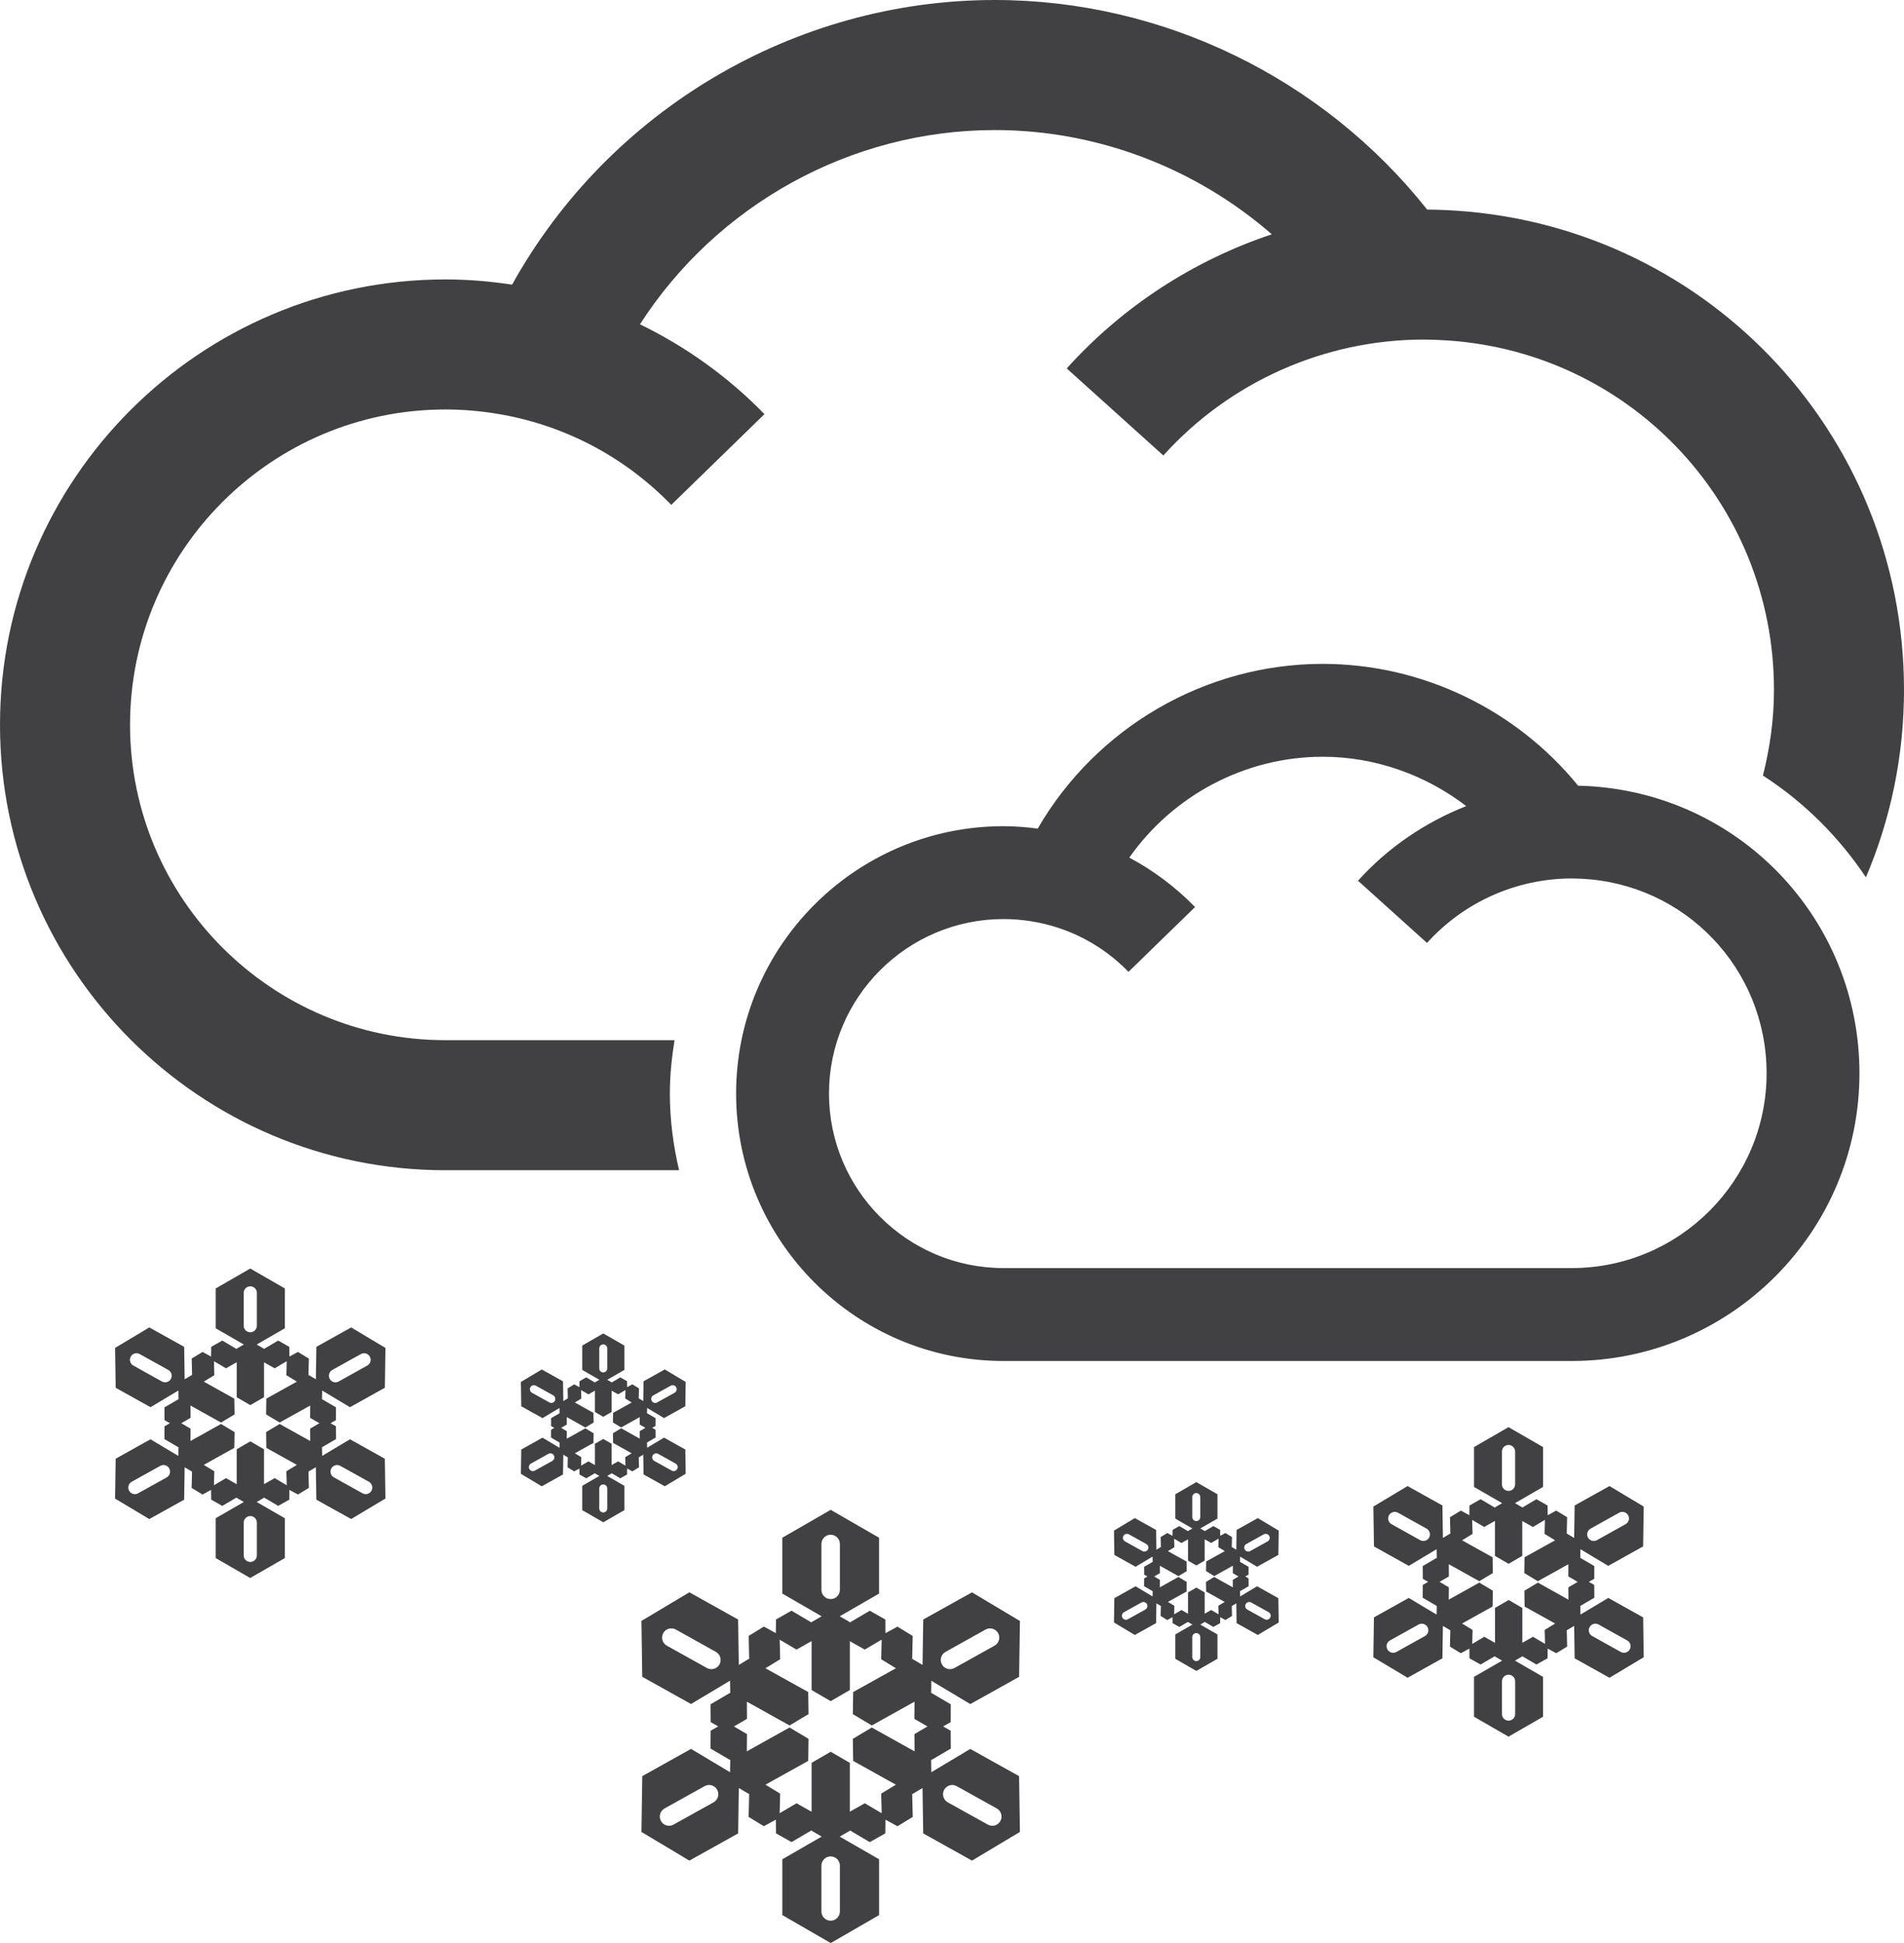 <?xml version="1.0" encoding="utf-8"?>
<!-- Generator: Adobe Illustrator 15.1.0, SVG Export Plug-In . SVG Version: 6.00 Build 0)  -->
<!DOCTYPE svg PUBLIC "-//W3C//DTD SVG 1.1//EN" "http://www.w3.org/Graphics/SVG/1.1/DTD/svg11.dtd">
<svg version="1.1" id="Layer_1" xmlns="http://www.w3.org/2000/svg" xmlns:xlink="http://www.w3.org/1999/xlink" x="0px" y="0px"
	 width="102.488px" height="104.584px" viewBox="0 0 102.488 104.584" enable-background="new 0 0 102.488 104.584"
	 xml:space="preserve">
<path fill="#414042" d="M85.27,42.299c-0.105-0.004-0.216-0.005-0.322-0.008c-3.354-4.121-8.427-6.559-13.752-6.559
	c-6.336,0-12.193,3.436-15.339,8.866c-0.61-0.079-1.226-0.13-1.841-0.13c-7.937,0-14.393,6.456-14.393,14.391
	c0,7.937,6.456,14.394,14.393,14.394h30.588c8.539,0,15.486-6.945,15.486-15.484C100.09,49.446,93.581,42.652,85.27,42.299z
	 M84.604,68.252H54.016c-5.179,0-9.393-4.214-9.393-9.394c0-5.179,4.214-9.391,9.393-9.391c0.504,0,1.012,0.041,1.51,0.122
	c1.996,0.322,3.801,1.263,5.219,2.719l3.582-3.488c-1.051-1.079-2.244-1.969-3.539-2.661c2.356-3.351,6.237-5.428,10.408-5.428
	c2.817,0,5.526,0.969,7.729,2.655c-2.203,0.87-4.21,2.224-5.827,4.018l3.715,3.348c1.987-2.205,4.827-3.47,7.793-3.47
	c0.154,0,0.306,0.005,0.454,0.012c5.626,0.238,10.032,4.838,10.032,10.473C95.09,63.549,90.386,68.252,84.604,68.252z
	 M77.747,11.304c-0.307-0.013-0.614-0.021-0.926-0.023C71.204,4.201,62.596,0,53.549,0c-10.8,0-20.78,5.95-25.983,15.32
	c-1.193-0.181-2.399-0.28-3.593-0.28C10.754,15.04,0,25.793,0,39.011c0,13.22,10.754,23.975,23.973,23.975h12.581
	c-0.313-1.327-0.497-2.704-0.497-4.126c0-0.98,0.101-1.936,0.252-2.874H23.973C14.615,55.986,7,48.371,7,39.011
	c0-9.357,7.614-16.971,16.973-16.971c0.904,0,1.822,0.074,2.729,0.221c3.607,0.582,6.868,2.281,9.431,4.913l5.016-4.883
	c-1.966-2.02-4.231-3.635-6.702-4.835C38.588,11.023,45.791,7,53.55,7c5.51,0,10.81,2.043,14.909,5.611
	c-4.199,1.401-8.021,3.868-11.039,7.219l5.201,4.686c3.572-3.965,8.68-6.239,14.013-6.239c0.272,0,0.544,0.011,0.813,0.022
	C87.564,18.728,95.489,27,95.489,37.132c0,1.593-0.221,3.133-0.595,4.611c2.209,1.424,4.088,3.299,5.544,5.478
	c1.32-3.102,2.05-6.512,2.05-10.089C102.488,23.238,91.62,11.893,77.747,11.304z M17.342,74.844l1.498,0.896l1.875-1.045
	l0.031-2.146l-1.842-1.102l-1.875,1.045l-0.027,1.746l-0.385-0.23l-0.014,0.01l0.021-0.895l-0.586-0.357l-0.461,0.25l-0.004-0.523
	l-0.598-0.339l-0.768,0.453v-0.015l-0.389-0.225l1.514-0.873v-2.146l-1.861-1.072l-1.859,1.072v2.146l1.514,0.873l-0.389,0.225
	v0.017l-0.77-0.455l-0.598,0.339l-0.006,0.523l-0.459-0.25l-0.586,0.357l0.021,0.895l-0.014-0.01l-0.385,0.23l-0.027-1.746
	l-1.875-1.045l-1.844,1.102l0.033,2.146l1.875,1.045l1.5-0.896l0.006,0.449l0.014,0.008l-0.77,0.449l0.004,0.687l0.289,0.166
	l-0.291,0.166L8.85,77.456l0.773,0.452l-0.016,0.009l-0.006,0.446l-1.5-0.896l-1.875,1.047l-0.033,2.145l1.844,1.102l1.875-1.043
	l0.027-1.746l0.385,0.229l0.012-0.006l-0.021,0.889l0.586,0.358l0.461-0.252l0.006,0.526l0.598,0.336l0.77-0.451v0.015l0.389,0.226
	l-1.514,0.873v2.146l1.859,1.072l1.861-1.072v-2.146l-1.514-0.873l0.389-0.226V80.6l0.768,0.451l0.598-0.336l0.004-0.526
	l0.463,0.252l0.586-0.358l-0.021-0.889l0.012,0.006l0.385-0.229l0.027,1.746l1.875,1.043l1.842-1.102l-0.031-2.145l-1.875-1.047
	l-1.498,0.896l-0.008-0.446l-0.016-0.009l0.773-0.452l-0.006-0.687l-0.291-0.166l0.291-0.166l0.002-0.687l-0.768-0.449l0.014-0.008
	L17.342,74.844z M17.887,73.736l1.539-0.856c0.17-0.096,0.387-0.033,0.482,0.137c0.095,0.172,0.033,0.389-0.137,0.481l-1.541,0.858
	c-0.17,0.097-0.387,0.035-0.482-0.137C17.655,74.049,17.715,73.834,17.887,73.736z M9.198,74.219
	c-0.096,0.172-0.312,0.232-0.484,0.137l-1.539-0.858c-0.17-0.094-0.232-0.311-0.137-0.481c0.094-0.17,0.311-0.231,0.482-0.137
	l1.539,0.856C9.231,73.834,9.291,74.049,9.198,74.219z M8.973,79.519l-1.539,0.856c-0.174,0.096-0.389,0.035-0.484-0.139
	c-0.096-0.17-0.033-0.387,0.137-0.482l1.541-0.856c0.172-0.099,0.389-0.033,0.482,0.137C9.205,79.208,9.143,79.422,8.973,79.519z
	 M17.836,79.035c0.096-0.17,0.311-0.233,0.482-0.137l1.541,0.856c0.17,0.096,0.232,0.312,0.137,0.482
	c-0.096,0.174-0.312,0.234-0.482,0.139l-1.539-0.856C17.801,79.422,17.741,79.208,17.836,79.035z M13.118,71.353v-1.765
	c0-0.195,0.158-0.354,0.354-0.354c0.197,0,0.355,0.159,0.355,0.354v1.765c0,0.194-0.158,0.354-0.355,0.354
	C13.276,71.709,13.118,71.549,13.118,71.353z M13.827,81.953v1.763c0,0.196-0.158,0.354-0.355,0.354
	c-0.195,0-0.354-0.158-0.354-0.354v-1.763c0-0.196,0.158-0.354,0.354-0.354C13.668,81.596,13.827,81.756,13.827,81.953z
	 M16.692,76.896l0.006,0.664l-1.645-0.917l-0.729,0.437l0.012,0.849l1.643,0.916l-0.564,0.344l0.02,0.752l-0.65-0.383l-0.574,0.326
	v-1.879l-0.736-0.427l-0.734,0.427v1.881l-0.576-0.328l-0.65,0.383l0.02-0.752l-0.566-0.344l1.643-0.916l0.014-0.849l-0.729-0.437
	l-1.645,0.917l0.006-0.664l-0.5-0.293l0.5-0.291l-0.004-0.661l1.643,0.915l0.729-0.437l-0.014-0.85l-1.643-0.915l0.566-0.345
	l-0.018-0.754l0.648,0.383l0.576-0.328v1.883l0.734,0.426l0.736-0.426v-1.88l0.574,0.325l0.648-0.383l-0.018,0.754l0.566,0.345
	l-1.645,0.915l-0.012,0.85l0.729,0.437l1.643-0.915l-0.006,0.661l0.502,0.291L16.692,76.896z M34.389,78.436l0.236-0.141
	l0.016,1.064l1.143,0.637l1.125-0.672l-0.02-1.307l-1.145-0.639l-0.912,0.545l-0.006-0.271l-0.008-0.005l0.471-0.276l-0.004-0.418
	l-0.178-0.102l0.178-0.102l0.002-0.418l-0.469-0.273l0.008-0.006l0.006-0.273l0.912,0.547l1.145-0.637l0.02-1.309l-1.125-0.672
	l-1.143,0.637l-0.016,1.064l-0.236-0.142l-0.008,0.006l0.014-0.545l-0.357-0.22l-0.281,0.153l-0.002-0.319l-0.365-0.207
	l-0.467,0.276v-0.009l-0.238-0.137l0.924-0.531v-1.311l-1.135-0.653l-1.133,0.653v1.311l0.922,0.531l-0.238,0.137v0.01l-0.469-0.277
	l-0.363,0.207l-0.004,0.319L30.91,74.51l-0.357,0.22l0.012,0.545l-0.008-0.006l-0.234,0.142l-0.018-1.064l-1.143-0.637l-1.123,0.672
	l0.02,1.309l1.143,0.637l0.914-0.547l0.004,0.273l0.01,0.006l-0.469,0.273l0.002,0.418l0.176,0.102l-0.178,0.102l-0.002,0.418
	l0.471,0.276l-0.01,0.005l-0.004,0.271l-0.914-0.545l-1.143,0.639l-0.02,1.307l1.123,0.672l1.143-0.637l0.018-1.064l0.234,0.141
	l0.008-0.004l-0.014,0.541l0.357,0.22l0.281-0.154l0.004,0.321l0.363,0.205l0.469-0.275v0.01l0.238,0.138l-0.922,0.532v1.309
	l1.133,0.654l1.135-0.654v-1.309l-0.924-0.532l0.238-0.138v-0.01l0.467,0.275l0.365-0.205l0.002-0.321l0.283,0.154l0.355-0.22
	l-0.012-0.541L34.389,78.436z M35.133,78.336c0.059-0.104,0.189-0.144,0.295-0.084l0.939,0.522c0.104,0.06,0.141,0.19,0.082,0.295
	s-0.189,0.144-0.293,0.084l-0.939-0.522C35.112,78.572,35.075,78.441,35.133,78.336z M35.164,75.105l0.938-0.522
	c0.104-0.058,0.236-0.021,0.295,0.084c0.059,0.104,0.02,0.235-0.084,0.295l-0.939,0.521c-0.104,0.061-0.236,0.021-0.293-0.083
	C35.022,75.295,35.059,75.164,35.164,75.105z M29.866,75.4c-0.059,0.104-0.191,0.144-0.295,0.083l-0.939-0.521
	c-0.104-0.06-0.141-0.189-0.082-0.295c0.057-0.104,0.189-0.142,0.295-0.084l0.938,0.522C29.885,75.164,29.922,75.295,29.866,75.4z
	 M29.729,78.631l-0.939,0.522c-0.105,0.06-0.236,0.021-0.295-0.084c-0.057-0.104-0.02-0.235,0.084-0.295l0.939-0.522
	c0.105-0.06,0.236-0.021,0.295,0.084C29.869,78.441,29.832,78.572,29.729,78.631z M32.256,73.652v-1.075
	c0-0.119,0.096-0.216,0.215-0.216c0.121,0,0.217,0.097,0.217,0.216v1.075c0,0.119-0.096,0.217-0.217,0.217
	C32.352,73.869,32.256,73.771,32.256,73.652z M32.688,80.115v1.075c0,0.119-0.096,0.216-0.217,0.216
	c-0.119,0-0.215-0.097-0.215-0.216v-1.075c0-0.119,0.096-0.217,0.215-0.217C32.592,79.898,32.688,79.996,32.688,80.115z M33,77.662
	l1,0.558l-0.344,0.209l0.012,0.459l-0.396-0.232l-0.35,0.199v-1.146l-0.449-0.26l-0.449,0.26v1.147l-0.35-0.2l-0.396,0.232
	l0.012-0.459l-0.346-0.209l1.002-0.558l0.008-0.518l-0.445-0.267l-1.002,0.56l0.004-0.405l-0.305-0.179l0.305-0.179l-0.002-0.401
	l1,0.56l0.445-0.268l-0.008-0.52l-1.002-0.557l0.346-0.211l-0.012-0.459l0.396,0.232l0.35-0.199v1.146l0.449,0.26l0.449-0.26v-1.146
	l0.35,0.196l0.395-0.232l-0.01,0.46l0.346,0.211l-1.002,0.558l-0.008,0.519l0.443,0.267l1.002-0.559l-0.004,0.402l0.307,0.178
	l-0.305,0.179l0.002,0.405l-1.002-0.561l-0.443,0.268L33,77.662z M66.754,83.781l0.912,0.547l1.145-0.637l0.02-1.31l-1.125-0.672
	l-1.143,0.637l-0.016,1.065l-0.236-0.142l-0.008,0.006l0.014-0.545l-0.357-0.219l-0.28,0.152l-0.002-0.318l-0.365-0.207
	l-0.467,0.275v-0.009l-0.238-0.137l0.925-0.531v-1.31l-1.136-0.654l-1.133,0.654v1.31l0.922,0.531l-0.237,0.137v0.011l-0.47-0.277
	l-0.362,0.207l-0.004,0.318l-0.279-0.152l-0.357,0.219l0.012,0.545l-0.008-0.006l-0.234,0.142l-0.018-1.065l-1.143-0.637
	l-1.123,0.672l0.02,1.31l1.143,0.637l0.914-0.547l0.004,0.274l0.011,0.005l-0.47,0.272l0.002,0.42l0.177,0.101l-0.179,0.102
	l-0.002,0.419l0.472,0.275l-0.011,0.005l-0.004,0.272l-0.914-0.547l-1.143,0.64l-0.02,1.307l1.123,0.673l1.143-0.638l0.018-1.063
	l0.234,0.14l0.008-0.004l-0.014,0.542l0.357,0.219l0.281-0.154l0.004,0.321l0.362,0.205l0.47-0.274v0.008l0.237,0.139l-0.922,0.531
	v1.31l1.133,0.654l1.136-0.654v-1.31l-0.925-0.531l0.238-0.139v-0.008l0.467,0.274l0.365-0.205l0.002-0.321l0.282,0.154l0.355-0.219
	l-0.012-0.542l0.006,0.004l0.236-0.14l0.016,1.063l1.143,0.638l1.125-0.673l-0.02-1.307l-1.145-0.64l-0.912,0.547l-0.006-0.272
	l-0.008-0.005l0.471-0.275l-0.004-0.419l-0.178-0.102l0.178-0.101l0.002-0.42l-0.469-0.272l0.008-0.005L66.754,83.781z
	 M67.086,83.105l0.938-0.522c0.104-0.058,0.236-0.021,0.295,0.084s0.021,0.235-0.084,0.295l-0.938,0.521
	c-0.104,0.061-0.236,0.021-0.294-0.083C66.944,83.295,66.981,83.164,67.086,83.105z M61.788,83.4
	c-0.06,0.104-0.191,0.144-0.295,0.083l-0.939-0.521c-0.104-0.06-0.141-0.189-0.082-0.295c0.057-0.104,0.189-0.142,0.295-0.085
	l0.938,0.523C61.807,83.164,61.844,83.295,61.788,83.4z M61.651,86.631l-0.939,0.522c-0.104,0.06-0.235,0.021-0.295-0.084
	c-0.057-0.104-0.02-0.235,0.084-0.295l0.939-0.522c0.105-0.06,0.236-0.021,0.295,0.084C61.792,86.441,61.754,86.572,61.651,86.631z
	 M67.055,86.336c0.059-0.104,0.189-0.144,0.295-0.084l0.939,0.522c0.104,0.06,0.141,0.19,0.082,0.295
	c-0.06,0.104-0.189,0.144-0.293,0.084l-0.939-0.522C67.034,86.572,66.997,86.441,67.055,86.336z M64.178,81.652v-1.075
	c0-0.119,0.096-0.216,0.215-0.216c0.121,0,0.217,0.096,0.217,0.216v1.075c0,0.119-0.096,0.217-0.217,0.217
	C64.274,81.869,64.178,81.771,64.178,81.652z M64.61,88.115v1.075c0,0.119-0.096,0.216-0.217,0.216
	c-0.119,0-0.215-0.097-0.215-0.216v-1.075c0-0.119,0.096-0.217,0.215-0.217C64.514,87.898,64.61,87.996,64.61,88.115z
	 M66.358,85.032l0.002,0.405l-1.002-0.56l-0.443,0.267l0.009,0.518l1,0.558l-0.345,0.209l0.013,0.459l-0.396-0.232l-0.351,0.199
	v-1.146l-0.449-0.26l-0.448,0.26v1.147l-0.351-0.2l-0.396,0.232l0.012-0.459l-0.346-0.209l1.002-0.558l0.008-0.518l-0.445-0.267
	l-1.002,0.56l0.004-0.405l-0.305-0.179l0.305-0.179l-0.002-0.401l1,0.56l0.445-0.268l-0.008-0.52l-1.002-0.557l0.346-0.211
	l-0.012-0.459l0.396,0.232l0.351-0.199v1.146l0.448,0.26l0.449-0.26v-1.146l0.351,0.196l0.395-0.232l-0.01,0.46l0.346,0.211
	l-1.002,0.558l-0.008,0.519l0.443,0.267l1.002-0.559l-0.005,0.402l0.308,0.178L66.358,85.032z M85.071,83.383l1.498,0.897
	l1.877-1.046l0.031-2.146l-1.842-1.103l-1.875,1.045l-0.027,1.747l-0.385-0.23l-0.014,0.01l0.021-0.895l-0.586-0.357l-0.461,0.25
	l-0.006-0.523l-0.599-0.339l-0.766,0.452v-0.014l-0.389-0.226l1.512-0.873v-2.146l-1.859-1.072l-1.858,1.072v2.146l1.514,0.873
	l-0.389,0.226v0.016l-0.771-0.454l-0.599,0.339l-0.004,0.523l-0.459-0.25l-0.586,0.357l0.021,0.895l-0.016-0.01l-0.385,0.23
	l-0.027-1.747l-1.873-1.045l-1.844,1.103l0.033,2.146l1.875,1.046l1.498-0.897l0.008,0.449l0.012,0.008l-0.768,0.449l0.004,0.688
	l0.289,0.164l-0.291,0.166l-0.004,0.688l0.771,0.451l-0.014,0.008l-0.009,0.448l-1.498-0.896l-1.875,1.047l-0.032,2.146l1.844,1.103
	l1.873-1.045l0.026-1.746l0.386,0.229l0.015-0.006l-0.021,0.891l0.586,0.357l0.461-0.252l0.004,0.525l0.598,0.336l0.771-0.451v0.016
	l0.389,0.225l-1.514,0.873v2.146l1.859,1.072l1.858-1.072v-2.146l-1.512-0.873l0.389-0.225v-0.016l0.767,0.451l0.598-0.336
	l0.006-0.525l0.463,0.252l0.586-0.357l-0.021-0.891l0.013,0.006l0.385-0.229l0.027,1.746l1.875,1.045l1.842-1.103l-0.03-2.146
	l-1.875-1.047l-1.5,0.896l-0.007-0.448l-0.016-0.008l0.771-0.451l-0.004-0.688l-0.291-0.166l0.291-0.164l0.002-0.688l-0.768-0.449
	l0.014-0.008L85.071,83.383z M85.618,82.276l1.539-0.857c0.17-0.095,0.387-0.033,0.482,0.139c0.096,0.17,0.033,0.387-0.139,0.48
	l-1.539,0.858c-0.17,0.096-0.387,0.034-0.482-0.138C85.385,82.588,85.444,82.373,85.618,82.276z M76.926,82.758
	c-0.094,0.172-0.311,0.232-0.482,0.138l-1.539-0.858c-0.172-0.095-0.231-0.312-0.139-0.48c0.096-0.172,0.312-0.232,0.484-0.139
	l1.539,0.857C76.961,82.373,77.022,82.588,76.926,82.758z M76.704,88.057l-1.541,0.857c-0.172,0.096-0.388,0.035-0.482-0.139
	c-0.096-0.17-0.033-0.387,0.137-0.48l1.541-0.858c0.17-0.097,0.387-0.033,0.482,0.138C76.934,87.746,76.874,87.961,76.704,88.057z
	 M85.565,87.575c0.098-0.171,0.312-0.234,0.484-0.138l1.539,0.858c0.172,0.094,0.234,0.312,0.137,0.48
	c-0.094,0.174-0.311,0.234-0.482,0.139l-1.539-0.857C85.532,87.961,85.471,87.746,85.565,87.575z M80.846,79.891v-1.764
	c0-0.195,0.16-0.354,0.355-0.354c0.196,0,0.354,0.158,0.354,0.354v1.764c0,0.195-0.158,0.355-0.354,0.355
	C81.006,80.248,80.846,80.088,80.846,79.891z M81.557,90.493v1.764c0,0.194-0.158,0.354-0.355,0.354
	c-0.194,0-0.354-0.158-0.354-0.354v-1.764c0-0.195,0.16-0.355,0.354-0.355C81.399,90.137,81.557,90.297,81.557,90.493z
	 M84.422,85.435l0.004,0.665l-1.643-0.918l-0.729,0.437l0.012,0.851l1.644,0.914l-0.564,0.344l0.02,0.752l-0.649-0.383l-0.574,0.326
	v-1.879l-0.735-0.427l-0.734,0.427v1.881l-0.578-0.328l-0.648,0.383l0.019-0.752L78.7,87.383l1.643-0.914l0.014-0.851l-0.729-0.437
	L77.982,86.1l0.007-0.665l-0.5-0.292l0.5-0.293l-0.004-0.659l1.643,0.915l0.729-0.438l-0.014-0.85L78.7,82.905l0.565-0.346
	l-0.021-0.752l0.648,0.381l0.578-0.328v1.883l0.734,0.426l0.735-0.426v-1.879l0.574,0.324l0.647-0.383l-0.02,0.754l0.566,0.346
	l-1.644,0.914l-0.012,0.85l0.729,0.438l1.643-0.915L84.42,84.85l0.502,0.293L84.422,85.435z M50.131,90.463l2.098,1.256l2.627-1.465
	l0.045-3.006l-2.58-1.543l-2.626,1.463l-0.037,2.446l-0.539-0.323l-0.02,0.014l0.029-1.252l-0.82-0.502l-0.645,0.352l-0.006-0.734
	l-0.838-0.474l-1.074,0.633v-0.021l-0.545-0.312l2.119-1.223v-3.006l-2.604-1.502l-2.604,1.502v3.006l2.117,1.223l-0.543,0.312
	v0.022l-1.08-0.636l-0.836,0.475l-0.008,0.733l-0.643-0.353l-0.818,0.502l0.027,1.252l-0.02-0.014l-0.539,0.324l-0.037-2.445
	l-2.625-1.464l-2.58,1.543l0.045,3.005l2.625,1.465l2.1-1.256l0.01,0.629l0.018,0.011l-1.076,0.63l0.006,0.96l0.406,0.231
	l-0.408,0.231l-0.006,0.962l1.082,0.633l-0.021,0.012l-0.01,0.627l-2.1-1.254l-2.625,1.465l-0.045,3.004l2.58,1.543l2.625-1.463
	l0.037-2.444l0.539,0.319l0.018-0.008l-0.029,1.244l0.82,0.502l0.645-0.354l0.008,0.736l0.836,0.472l1.08-0.633v0.021l0.543,0.315
	l-2.117,1.222v3.005l2.604,1.504l2.604-1.504v-3.005L45.2,98.853l0.545-0.315v-0.021l1.074,0.632l0.838-0.473l0.006-0.735
	l0.646,0.354l0.822-0.502L49.1,96.549l0.018,0.008l0.539-0.32l0.037,2.443l2.626,1.464l2.58-1.543l-0.045-3.003l-2.627-1.465
	l-2.098,1.254l-0.01-0.627L50.1,94.749l1.08-0.634l-0.006-0.962l-0.408-0.232l0.408-0.23l0.004-0.96l-1.076-0.63l0.02-0.012
	L50.131,90.463z M50.895,88.91l2.154-1.202c0.238-0.132,0.543-0.047,0.676,0.192c0.135,0.239,0.047,0.543-0.191,0.676l-2.156,1.201
	c-0.239,0.135-0.542,0.049-0.675-0.19C50.569,89.346,50.653,89.045,50.895,88.91z M38.727,89.586
	c-0.135,0.239-0.438,0.325-0.678,0.19l-2.156-1.201c-0.238-0.133-0.324-0.437-0.191-0.676s0.438-0.324,0.678-0.192l2.154,1.202
	C38.774,89.045,38.86,89.344,38.727,89.586z M38.412,97.006l-2.156,1.199c-0.24,0.137-0.543,0.051-0.678-0.191
	c-0.133-0.238-0.045-0.543,0.193-0.676l2.156-1.201c0.24-0.135,0.543-0.047,0.676,0.192C38.737,96.568,38.651,96.871,38.412,97.006z
	 M50.823,96.33c0.135-0.239,0.436-0.327,0.677-0.192l2.156,1.201c0.238,0.133,0.326,0.438,0.191,0.676
	c-0.135,0.242-0.438,0.328-0.676,0.191l-2.156-1.199C50.776,96.871,50.69,96.568,50.823,96.33z M44.215,85.571v-2.47
	c0-0.273,0.223-0.496,0.496-0.496c0.275,0,0.498,0.223,0.498,0.496v2.47c0,0.273-0.223,0.497-0.498,0.497
	C44.438,86.068,44.215,85.844,44.215,85.571z M45.209,100.417v2.466c0,0.273-0.223,0.496-0.498,0.496
	c-0.273,0-0.496-0.223-0.496-0.496v-2.466c0-0.277,0.223-0.498,0.496-0.498C44.987,99.918,45.209,100.139,45.209,100.417z
	 M49.223,93.334l0.006,0.93l-2.303-1.284l-1.02,0.61l0.018,1.188l2.299,1.28l-0.791,0.48l0.027,1.055l-0.91-0.535l-0.805,0.455
	v-2.631l-1.029-0.596l-1.029,0.596v2.633l-0.809-0.457l-0.91,0.535l0.027-1.055l-0.791-0.48l2.301-1.28l0.018-1.188l-1.021-0.61
	L40.2,94.264l0.008-0.93l-0.701-0.41l0.701-0.408l-0.006-0.926l2.299,1.281l1.021-0.611l-0.018-1.188l-2.301-1.281l0.791-0.484
	l-0.025-1.053l0.908,0.533l0.809-0.458v2.636l1.029,0.597l1.029-0.597v-2.631l0.805,0.453l0.908-0.535l-0.025,1.055l0.793,0.484
	l-2.301,1.281l-0.018,1.188l1.02,0.611l2.301-1.281l-0.008,0.926l0.703,0.408L49.223,93.334z"/>
</svg>
